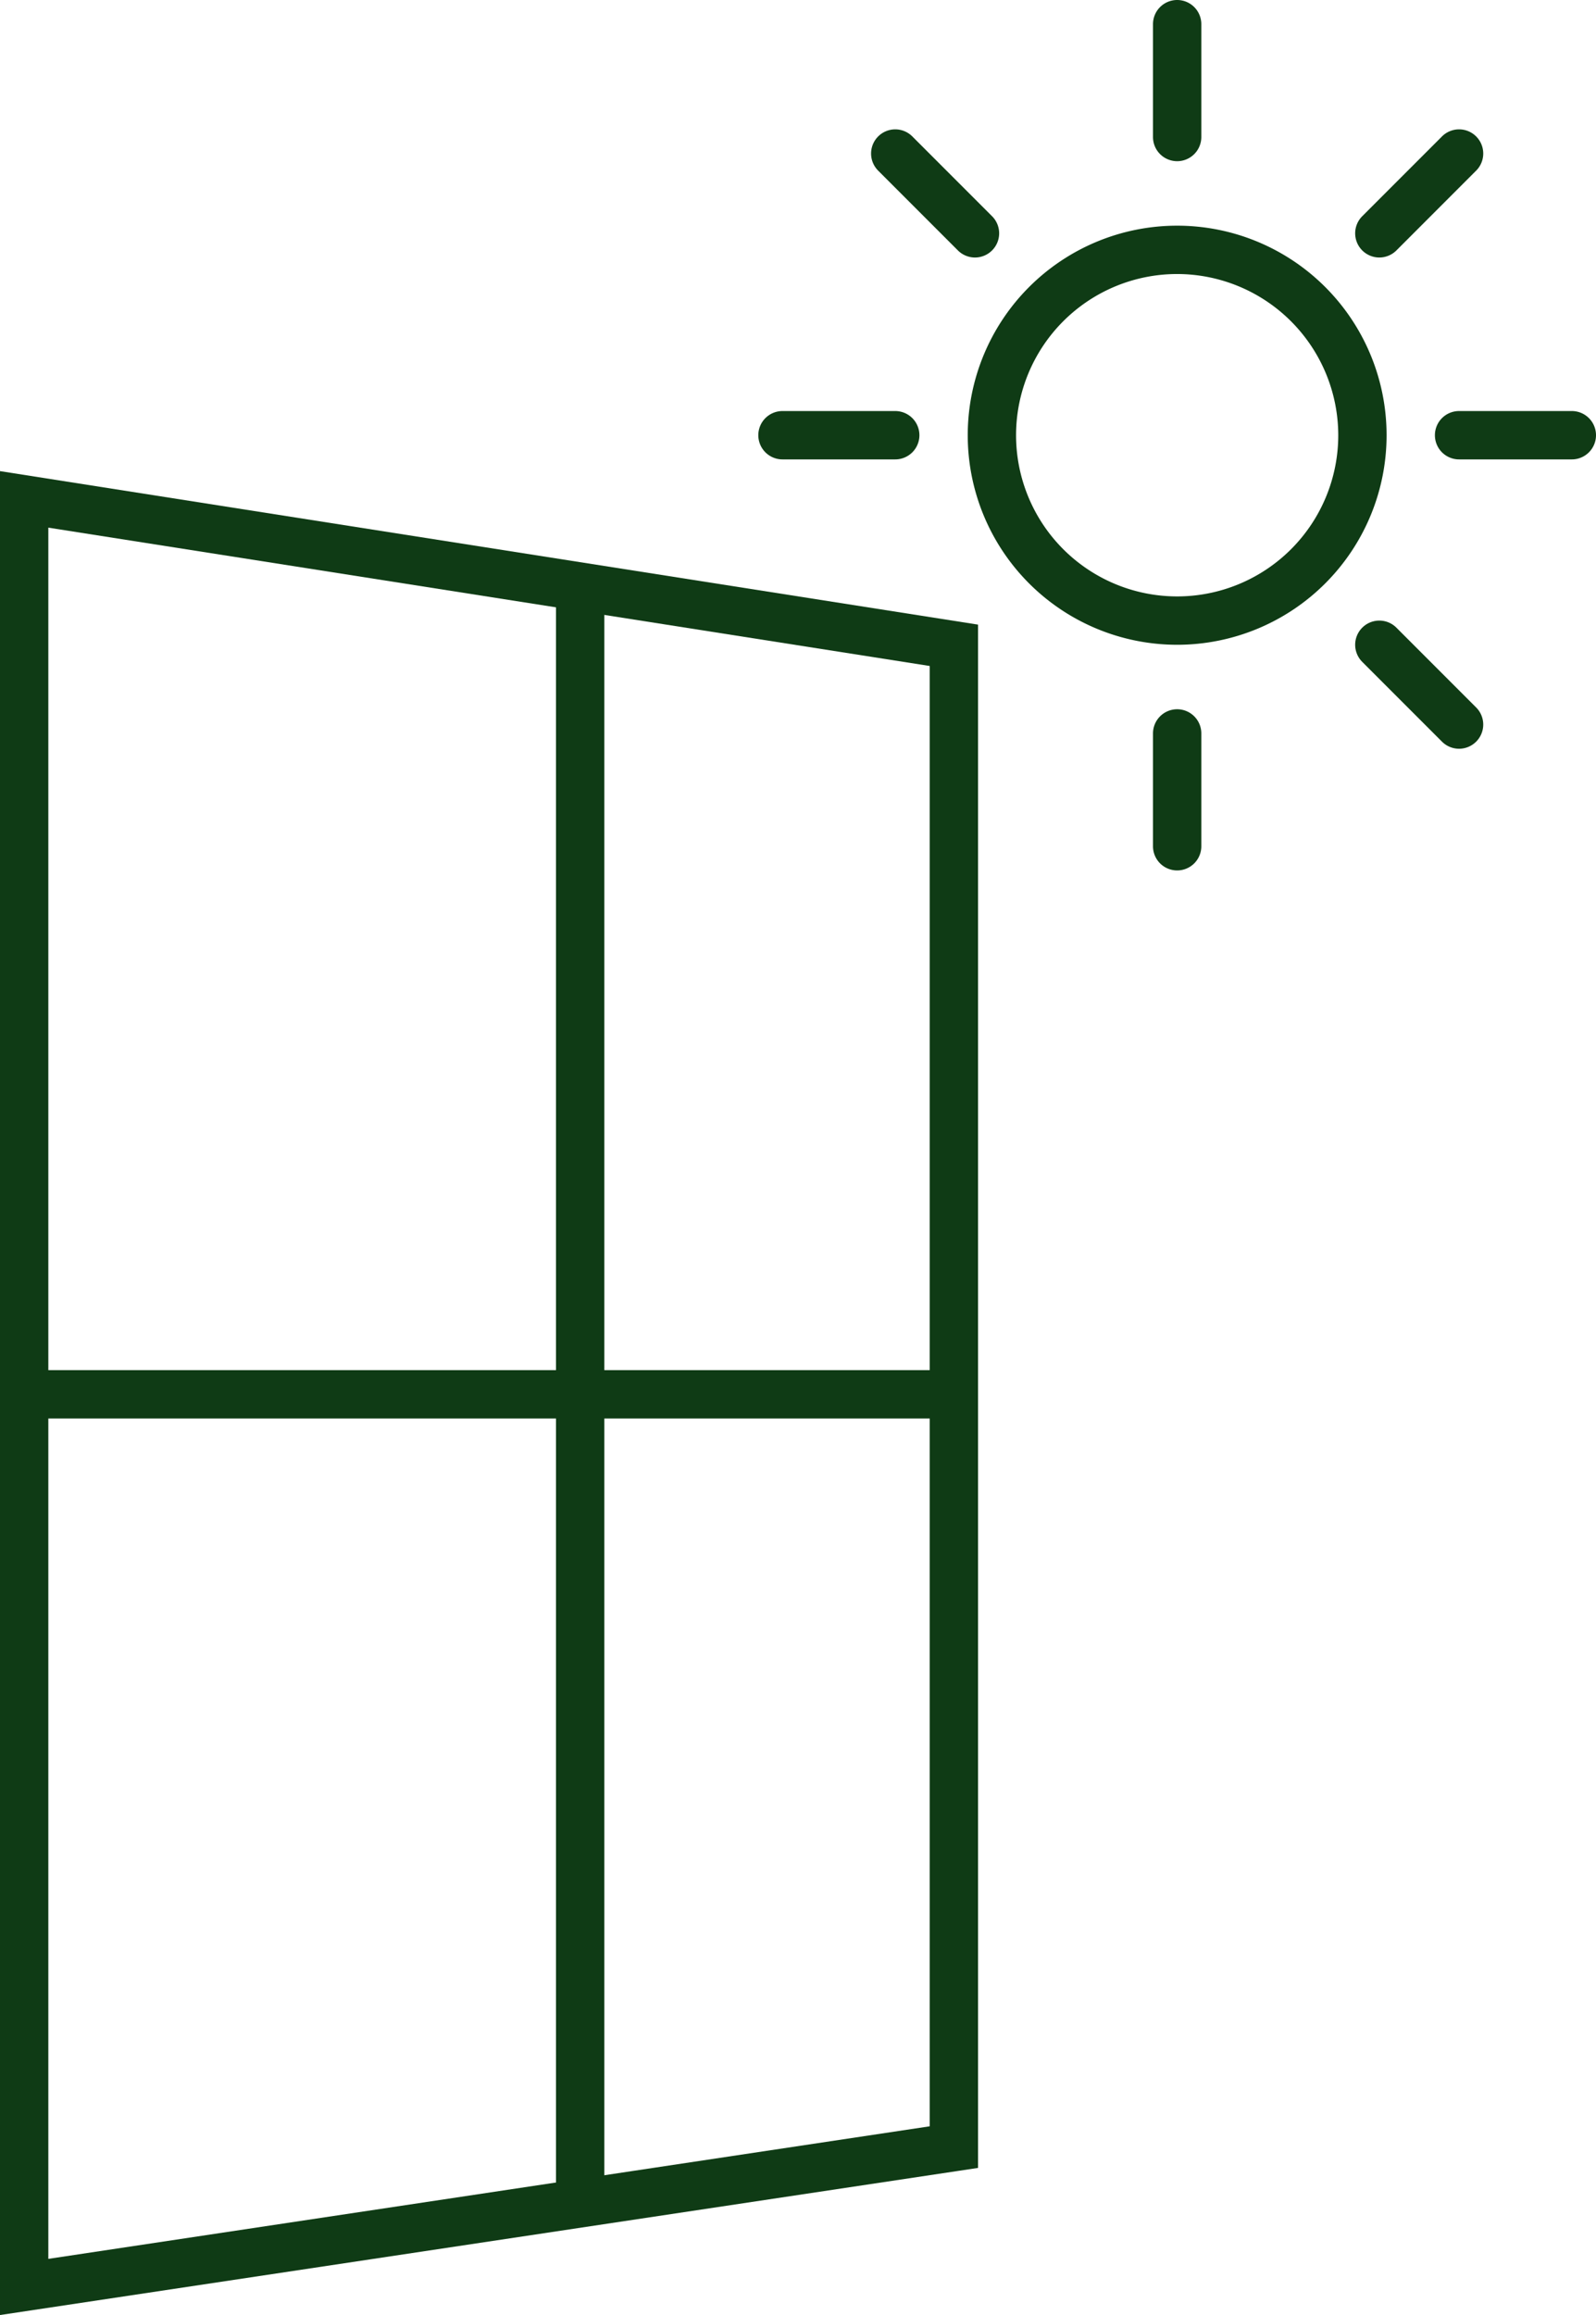 <svg xmlns="http://www.w3.org/2000/svg" width="99.073" height="143.619" viewBox="0 0 99.073 143.619">
  <g id="Groupe_12053" data-name="Groupe 12053" transform="translate(-427.927 -2860)">
    <path id="Ellipse_2" data-name="Ellipse 2" d="M13,3A10,10,0,1,0,23,13,10.011,10.011,0,0,0,13,3m0-3A13,13,0,1,1,0,13,13,13,0,0,1,13,0Z" transform="translate(488 2874)" fill="#0f3b15"/>
    <path id="Ligne_50" data-name="Ligne 50" d="M1.5,101h-3V0h3Z" transform="translate(463.941 2895.5)" fill="#0f3b15"/>
    <path id="Ligne_60" data-name="Ligne 60" d="M0,8.5A1.5,1.5,0,0,1-1.5,7V0A1.5,1.5,0,0,1,0-1.5,1.5,1.5,0,0,1,1.5,0V7A1.5,1.5,0,0,1,0,8.5Z" transform="translate(501 2861.5)" fill="#0f3b15"/>
    <path id="Ligne_62" data-name="Ligne 62" d="M0,8.5A1.5,1.5,0,0,1-1.5,7V0A1.5,1.5,0,0,1,0-1.5,1.5,1.5,0,0,1,1.5,0V7A1.5,1.5,0,0,1,0,8.5Z" transform="translate(525.5 2887) rotate(90)" fill="#0f3b15"/>
    <path id="Ligne_63" data-name="Ligne 63" d="M0,8.5A1.5,1.5,0,0,1-1.5,7V0A1.5,1.5,0,0,1,0-1.5,1.5,1.5,0,0,1,1.5,0V7A1.5,1.5,0,0,1,0,8.5Z" transform="translate(483.5 2887) rotate(90)" fill="#0f3b15"/>
    <path id="Ligne_64" data-name="Ligne 64" d="M0,8.5A1.5,1.5,0,0,1-1.5,7V0A1.5,1.5,0,0,1,0-1.5,1.5,1.5,0,0,1,1.5,0V7A1.5,1.5,0,0,1,0,8.5Z" transform="translate(518.5 2869.525) rotate(45)" fill="#0f3b15"/>
    <path id="Ligne_66" data-name="Ligne 66" d="M0,8.5A1.5,1.5,0,0,1-1.5,7V0A1.5,1.5,0,0,1,0-1.5,1.5,1.5,0,0,1,1.5,0V7A1.5,1.5,0,0,1,0,8.5Z" transform="translate(513.55 2900) rotate(-45)" fill="#0f3b15"/>
    <path id="Ligne_65" data-name="Ligne 65" d="M0,8.5A1.5,1.5,0,0,1-1.5,7V0A1.5,1.5,0,0,1,0-1.5,1.5,1.5,0,0,1,1.5,0V7A1.5,1.5,0,0,1,0,8.5Z" transform="translate(488.45 2874.475) rotate(135)" fill="#0f3b15"/>
    <path id="Ligne_61" data-name="Ligne 61" d="M0,8.5A1.5,1.5,0,0,1-1.5,7V0A1.5,1.5,0,0,1,0-1.5,1.5,1.5,0,0,1,1.5,0V7A1.5,1.5,0,0,1,0,8.5Z" transform="translate(501 2905.5)" fill="#0f3b15"/>
    <path id="Ligne_59" data-name="Ligne 59" d="M59,1.5H0v-3H59Z" transform="translate(428.5 2946.5)" fill="#0f3b15"/>
    <path id="Tracé_4969" data-name="Tracé 4969" d="M12467.927,2890.227l60.712,9.523v95.742l-1.277.192-59.435,8.935Zm57.712,12.089-54.712-8.582v107.4l54.712-8.224Z" transform="translate(-12040 -1)" fill="#0f3b15"/>
  </g>
</svg>
